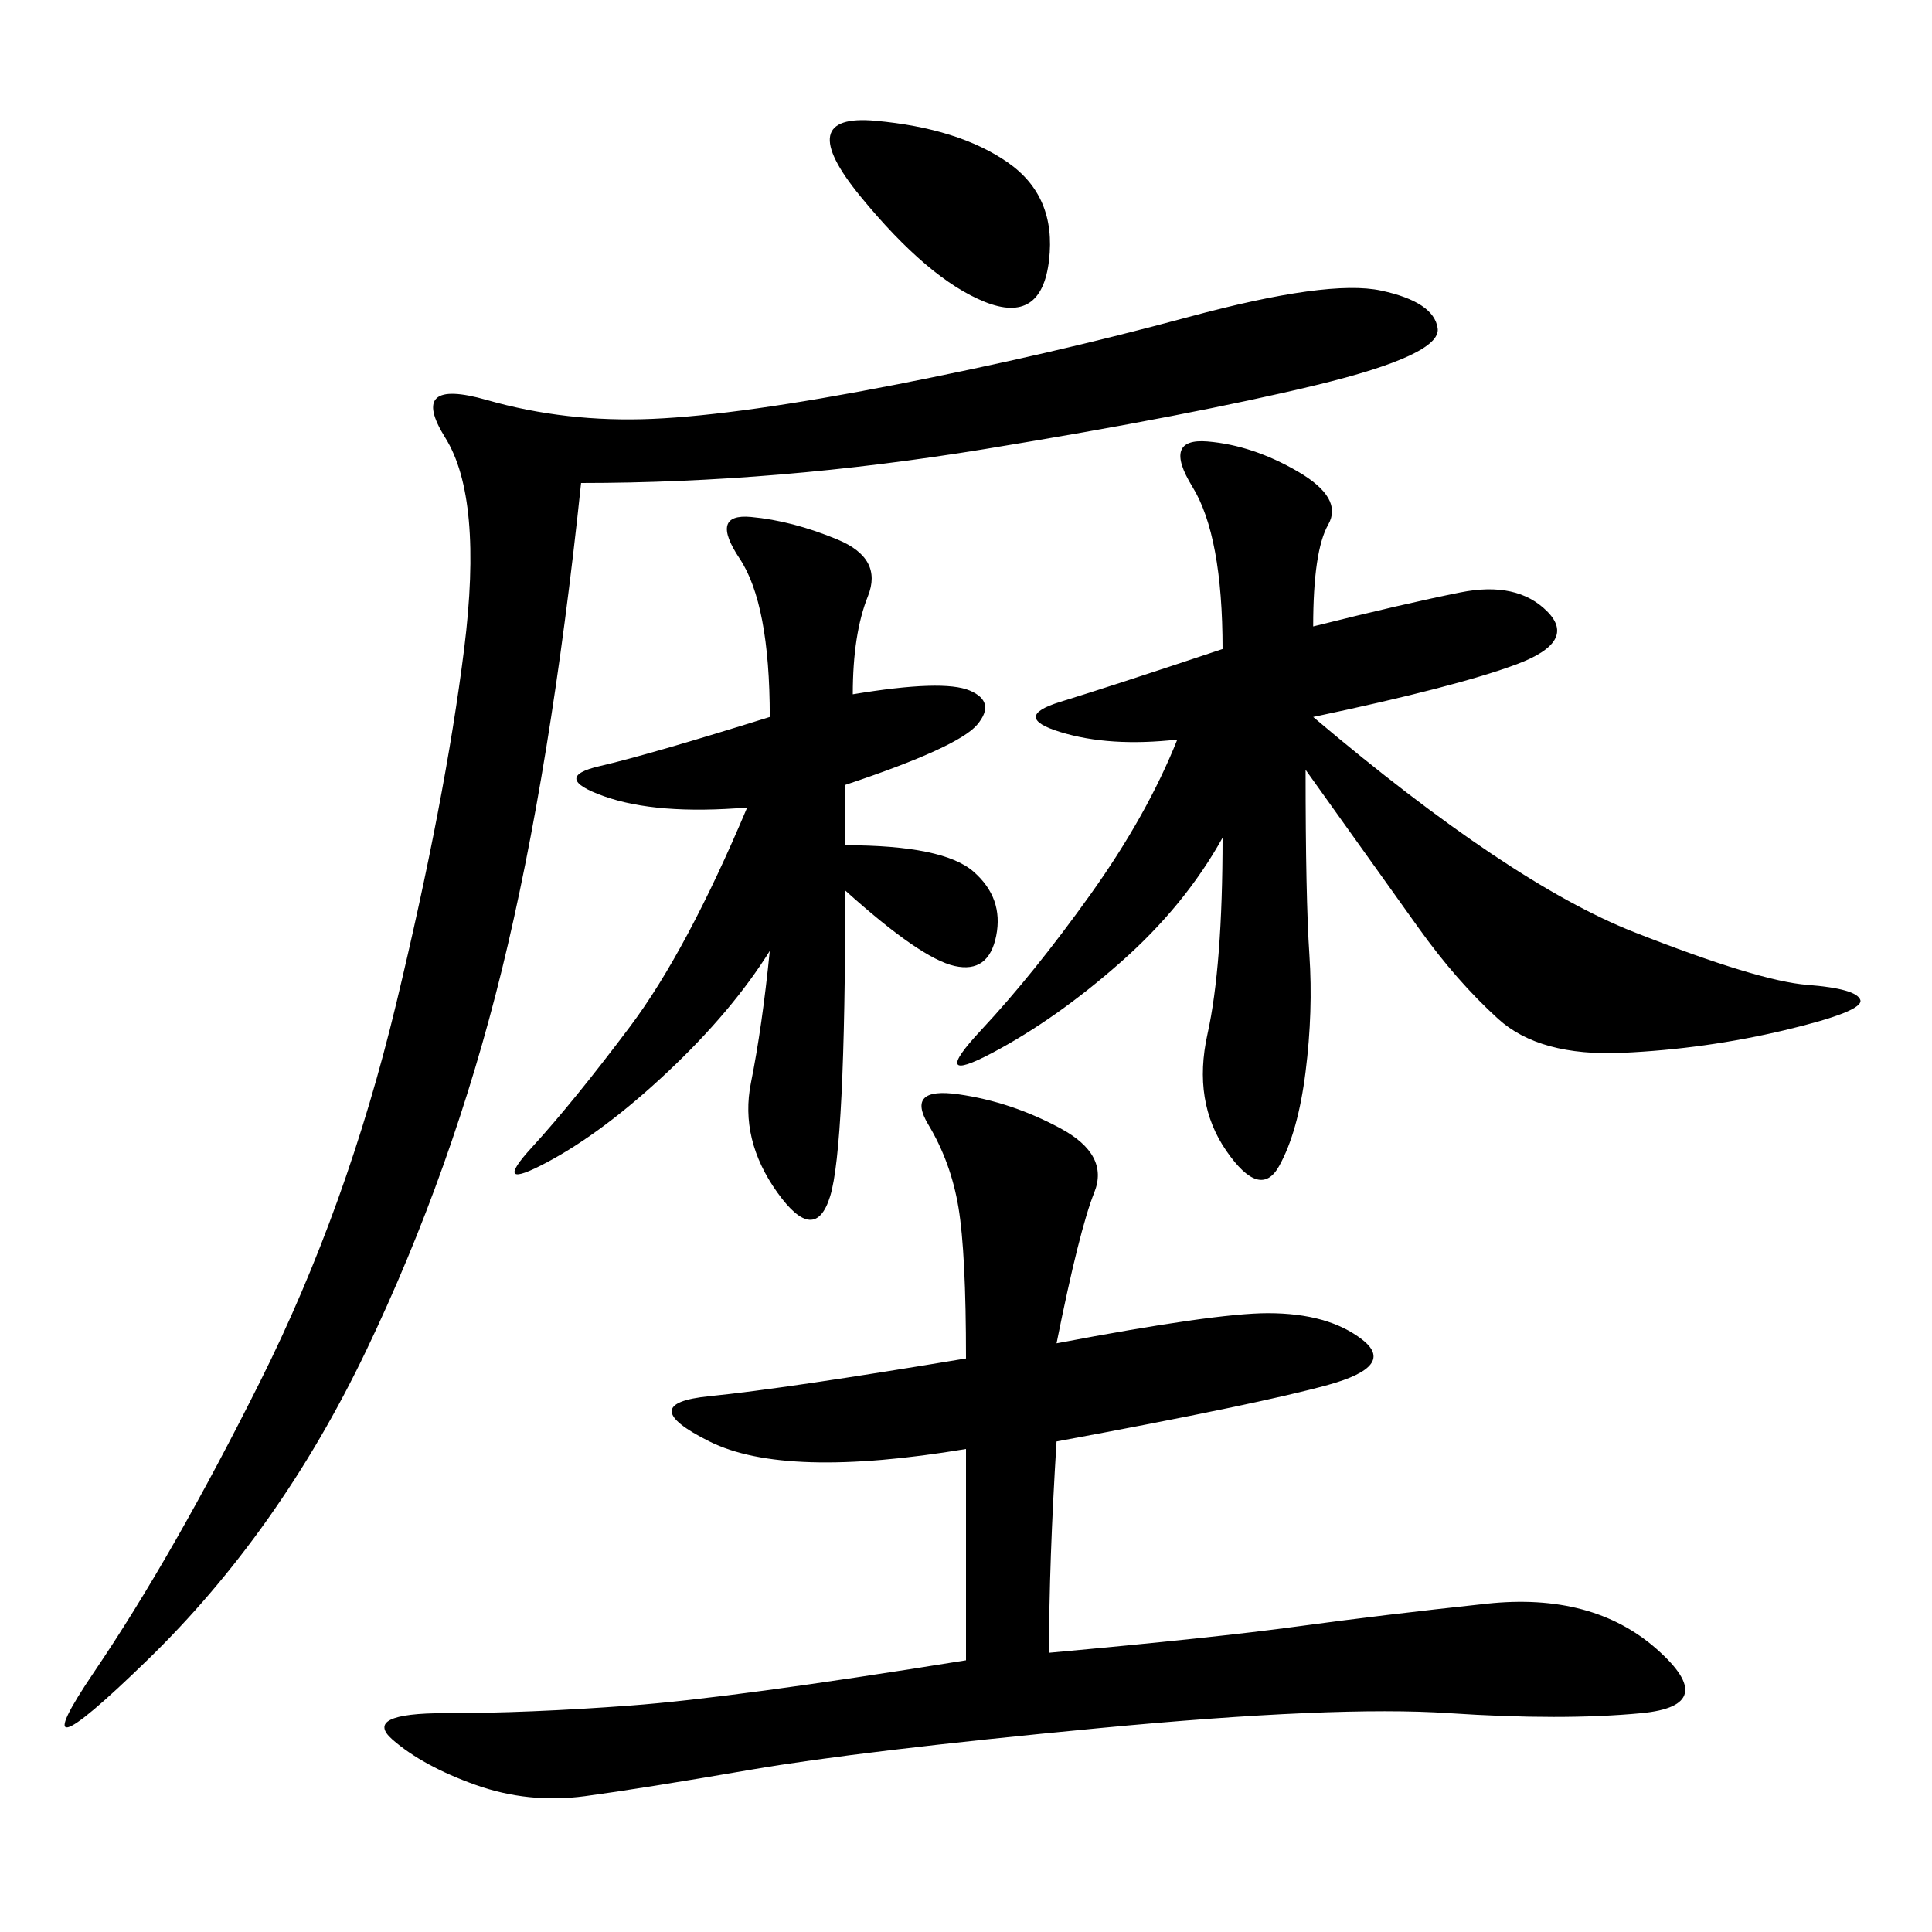 <svg xmlns="http://www.w3.org/2000/svg" xmlns:xlink="http://www.w3.org/1999/xlink" width="300" height="300"><path d="M164.06 208.59Q188.67 203.91 196.88 203.91L196.88 203.91Q206.25 203.91 211.52 208.01Q216.80 212.11 206.25 215.04Q195.70 217.97 164.06 223.83L164.06 223.83Q162.89 242.58 162.89 256.64L162.89 256.64Q188.67 254.30 201.56 252.54Q214.45 250.78 230.86 249.02Q247.27 247.27 257.23 256.05Q267.19 264.84 254.88 266.02Q242.58 267.19 225 266.02Q207.42 264.84 170.51 268.36Q133.59 271.88 116.60 274.80Q99.61 277.73 90.82 278.91Q82.03 280.08 73.83 277.15Q65.63 274.22 60.94 270.12Q56.25 266.02 69.14 266.02L69.14 266.02Q82.03 266.02 97.85 264.84Q113.67 263.67 150 257.81L150 257.81L150 225Q121.88 229.69 110.16 223.83Q98.44 217.97 110.16 216.80Q121.88 215.63 150 210.94L150 210.94Q150 194.53 148.83 187.50Q147.66 180.47 144.14 174.61Q140.63 168.75 148.83 169.92Q157.03 171.09 164.65 175.20Q172.27 179.30 169.92 185.16Q167.58 191.02 164.06 208.59L164.06 208.59ZM90.23 75Q85.55 119.53 77.93 150.59Q70.31 181.64 56.84 209.77Q43.36 237.89 22.85 257.81Q2.34 277.73 14.65 259.57Q26.95 241.41 40.43 214.45Q53.91 187.50 61.52 155.86Q69.14 124.22 72.07 100.78Q75 77.34 69.14 67.97Q63.28 58.59 75.59 62.11Q87.89 65.63 101.37 65.04Q114.84 64.45 138.87 59.77Q162.89 55.08 184.57 49.22Q206.25 43.36 214.45 45.12Q222.66 46.88 223.24 50.98Q223.83 55.08 204.49 59.77Q185.16 64.45 152.93 69.73Q120.70 75 90.23 75L90.23 75ZM203.91 97.27Q217.97 93.75 226.76 91.99Q235.55 90.23 240.23 94.92Q244.92 99.61 235.55 103.13Q226.17 106.64 203.91 111.33L203.91 111.33Q234.38 137.11 253.71 144.73Q273.05 152.34 280.66 152.93Q288.28 153.52 288.87 155.27Q289.45 157.03 277.15 159.96Q264.84 162.89 251.95 163.48Q239.06 164.06 232.62 158.20Q226.17 152.34 220.31 144.14L220.31 144.14L202.73 119.53Q202.73 139.45 203.32 148.24Q203.91 157.03 202.73 166.41Q201.56 175.78 198.63 181.05Q195.70 186.33 190.43 178.71Q185.16 171.09 187.50 160.55Q189.84 150 189.84 130.08L189.84 130.08Q183.98 140.63 174.02 149.41Q164.06 158.20 154.10 163.48Q144.14 168.75 152.34 159.96Q160.55 151.17 169.34 138.87Q178.13 126.56 182.81 114.84L182.81 114.84Q172.27 116.02 164.65 113.67Q157.03 111.33 164.65 108.98Q172.27 106.64 189.84 100.78L189.84 100.78Q189.84 83.20 185.16 75.59Q180.47 67.97 187.50 68.55Q194.53 69.14 201.56 73.24Q208.59 77.34 206.25 81.45Q203.91 85.55 203.91 97.27L203.91 97.27ZM132.42 107.81Q146.48 105.47 150.59 107.23Q154.69 108.98 151.76 112.50Q148.83 116.02 131.25 121.88L131.25 121.88L131.25 131.25Q146.48 131.25 151.17 135.35Q155.86 139.45 154.69 145.31Q153.52 151.17 148.24 150Q142.97 148.83 131.25 138.28L131.25 138.28Q131.25 178.13 128.91 185.74Q126.56 193.36 120.70 185.16Q114.84 176.95 116.60 168.16Q118.36 159.38 119.53 147.66L119.53 147.66Q113.67 157.03 103.71 166.41Q93.75 175.78 84.96 180.47Q76.17 185.16 82.62 178.13Q89.06 171.09 97.85 159.38Q106.64 147.66 116.02 125.39L116.02 125.39Q101.95 126.56 93.75 123.63Q85.55 120.70 93.16 118.95Q100.78 117.19 119.53 111.33L119.53 111.33Q119.53 93.75 114.84 86.72Q110.16 79.69 116.60 80.27Q123.05 80.86 130.08 83.79Q137.11 86.72 134.77 92.58Q132.42 98.44 132.42 107.81L132.42 107.81ZM135.94 18.75Q148.83 19.92 156.45 25.20Q164.06 30.47 162.89 40.43Q161.72 50.39 152.93 46.88Q144.14 43.36 133.59 30.47Q123.05 17.58 135.94 18.75L135.94 18.75Z"/></svg>
